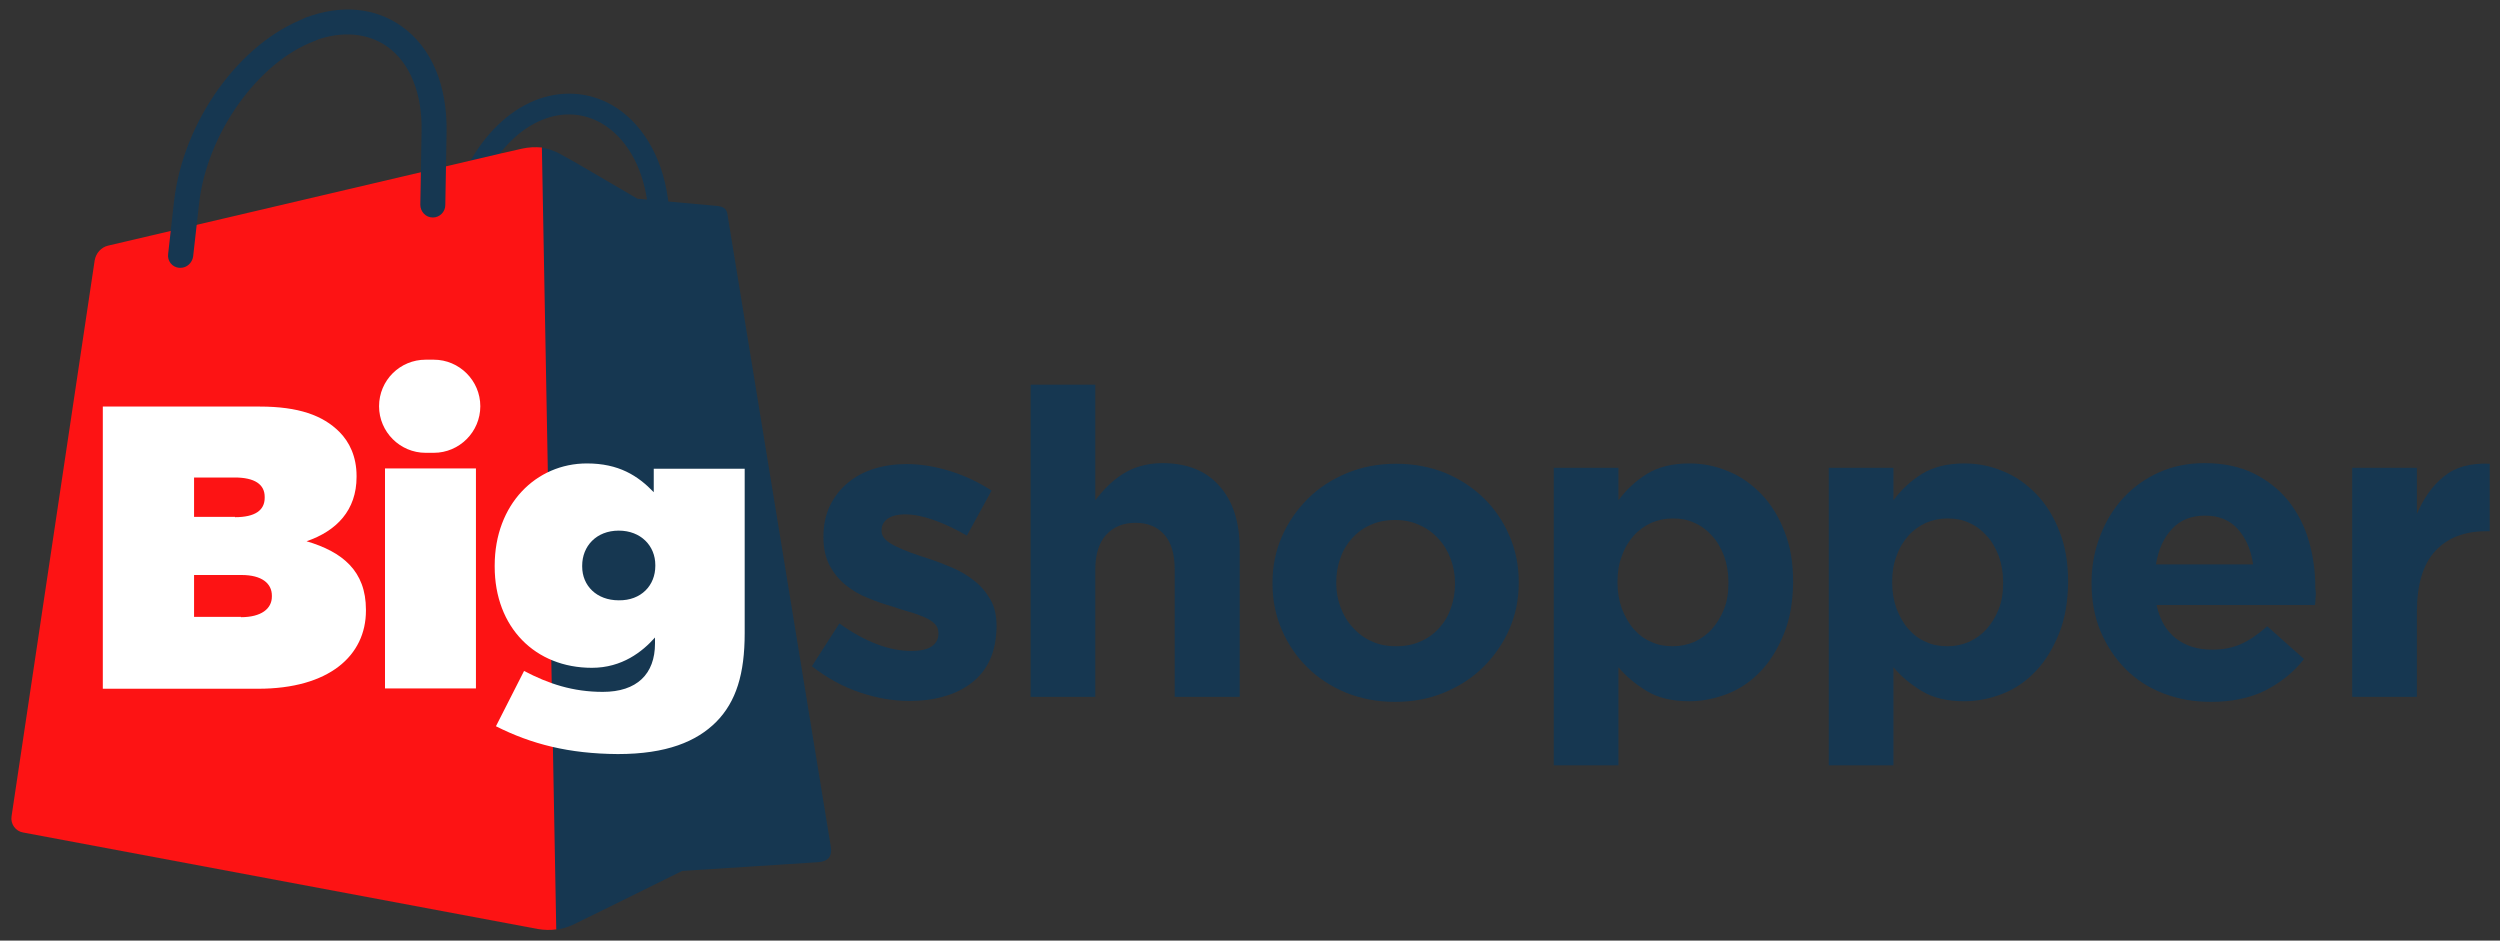 <?xml version="1.0" encoding="utf-8"?>
<!-- Generator: Adobe Illustrator 25.3.1, SVG Export Plug-In . SVG Version: 6.00 Build 0)  -->
<svg version="1.1" xmlns="http://www.w3.org/2000/svg" xmlns:xlink="http://www.w3.org/1999/xlink" x="0px" y="0px"
	 viewBox="0 0 800 301" style="enable-background:new 0 0 800 301;" xml:space="preserve">
<rect x="0" y="0" width="800" height="301" fill="#333333" stroke="none"/>
<style type="text/css">
	.st0{fill:#163751;}
	.st1{fill:#FD1314;}
	.st2{fill:#FFFFFF;}
</style>
<g id="Laag_1">
	<g>
		<g>
			<g>
				<g>
					<path class="st0" d="M265.9,271.2l-33-201.9c-0.2-2.1-0.8-3.1-3.4-3.4l-25.5-2.3l-19.5-11.4l-5.2-2.9c-1.8-1-3.8-1.7-5.8-2
						c-8.7,58.8-8.2,144.8-0.6,234.2l5.2,16c1.8-0.3,3.6-0.8,5.3-1.6l10.2-5l24.7-12.2l43.5-2.8
						C264.9,275.7,266.3,274.1,265.9,271.2z"/>
				</g>
			</g>
			<g>
				<g>
					<g>
						<path class="st0" d="M146.6,108.3c-1.8,0-3.3-1.4-3.3-3.2l-0.6-21.3C141.8,61.3,154,39.2,171,32.2c8.4-3.4,17.2-2.9,24.8,1.4
							c9.4,5.4,16,16.2,17.9,29.7l2.5,17c0.3,1.8-1,3.5-2.8,3.8c-1.8,0.3-3.5-1-3.8-2.8l-2.5-17c-1.6-11.4-7-20.5-14.7-24.9
							c-5.8-3.3-12.5-3.7-19-1c-6.9,2.8-13.2,9-17.7,17.2c-4.6,8.4-6.9,18.3-6.5,27.9l0.6,21.4C149.9,106.7,148.5,108.2,146.6,108.3
							C146.6,108.3,146.6,108.3,146.6,108.3z"/>
					</g>
				</g>
			</g>
			<g>
				<path class="st1" d="M166.9,47.6l-6.6,1.5l0,0L34.6,78.6c-2.2,0.5-3.9,2.4-4.3,4.7L3.7,261.2c-0.4,2.5,1.3,4.8,3.7,5.2
					l164.8,30.9c1.9,0.3,3.9,0.4,5.8,0.1l-4.6-250.2C171.3,47,169,47.1,166.9,47.6z"/>
			</g>
			<path class="st0" d="M57.8,85.7c-0.1,0-0.3,0-0.5,0c-2.2-0.2-3.8-2.2-3.5-4.4l1.9-16.9c2.9-25.6,21-50.8,42.2-58.7
				c2.1-0.8,4.4,0.3,5.1,2.3c0.8,2.1-0.3,4.4-2.3,5.1c-18.2,6.8-34.5,29.7-37,52.1l-1.9,16.9C61.5,84.1,59.8,85.7,57.8,85.7z"/>
			<path class="st0" d="M138.5,69.6C138.5,69.6,138.5,69.6,138.5,69.6c-2.3,0-4-1.9-4-4.1l0.4-23.2c0.3-12.4-3.7-22.2-11-27.4
				c-6.3-4.4-14.5-5.1-23.2-1.9c-2.1,0.8-4.4-0.3-5.1-2.3c-0.8-2.1,0.3-4.4,2.3-5.1c11.3-4.2,22.1-3.2,30.6,2.8
				c9.6,6.8,14.7,18.9,14.4,34.1l-0.4,23.1C142.5,67.8,140.7,69.6,138.5,69.6z"/>
		</g>
		<g>
			<g>
				<path class="st0" d="M316.7,211.3c-1.4,3-3.4,5.4-5.9,7.3c-2.5,1.9-5.5,3.4-8.9,4.3c-3.4,1-7,1.4-10.9,1.4
					c-5.2,0-10.4-0.9-15.8-2.7c-5.4-1.8-10.5-4.6-15.4-8.4l8.8-13.7c4,2.9,8,5.1,11.9,6.6c3.9,1.5,7.6,2.2,11.1,2.2
					c3,0,5.2-0.5,6.6-1.5c1.4-1,2.1-2.3,2.1-4v-0.3c0-1.1-0.4-2.1-1.2-2.9c-0.8-0.8-1.9-1.5-3.3-2.1c-1.4-0.6-3-1.2-4.8-1.7
					c-1.8-0.5-3.7-1.1-5.7-1.8c-2.5-0.7-5.1-1.6-7.7-2.7c-2.6-1-4.9-2.4-7-4.1c-2.1-1.7-3.8-3.8-5.1-6.2c-1.3-2.5-2-5.5-2-9v-0.3
					c0-3.7,0.7-7,2.1-9.9c1.4-2.9,3.3-5.3,5.7-7.3c2.4-2,5.2-3.5,8.4-4.5c3.2-1,6.7-1.5,10.4-1.5c4.6,0,9.3,0.8,14.1,2.3
					c4.8,1.5,9.1,3.6,13.1,6.2l-7.9,14.4c-3.6-2.1-7.2-3.8-10.6-5c-3.4-1.2-6.5-1.8-9.1-1.8c-2.5,0-4.4,0.5-5.7,1.4
					c-1.3,1-1.9,2.2-1.9,3.6v0.3c0,1,0.4,1.9,1.2,2.7c0.8,0.8,1.9,1.5,3.3,2.2c1.4,0.7,2.9,1.3,4.7,2c1.8,0.6,3.6,1.3,5.6,1.9
					c2.5,0.8,5.1,1.8,7.7,2.9c2.6,1.1,5,2.5,7.1,4.2c2.1,1.6,3.8,3.6,5.2,6c1.4,2.4,2,5.2,2,8.6v0.3
					C318.8,204.8,318.1,208.3,316.7,211.3z"/>
				<path class="st0" d="M375.9,223v-40.8c0-4.9-1.1-8.6-3.3-11.1c-2.2-2.5-5.3-3.8-9.2-3.8c-4,0-7.1,1.3-9.4,3.8
					c-2.3,2.5-3.5,6.2-3.5,11.1V223h-20.7v-99.9h20.7v37c1.2-1.6,2.5-3.1,3.9-4.5c1.4-1.4,3-2.7,4.7-3.8c1.7-1.1,3.6-2,5.7-2.6
					c2.1-0.6,4.4-1,7.1-1c7.9,0,14,2.4,18.3,7.3c4.3,4.8,6.5,11.5,6.5,20V223H375.9z"/>
				<path class="st0" d="M483,201.3c-2,4.6-4.8,8.6-8.3,12.1c-3.5,3.5-7.7,6.2-12.5,8.2c-4.8,2-10.1,3-15.8,3
					c-5.6,0-10.8-1-15.6-2.9c-4.8-2-9-4.7-12.4-8.1c-3.5-3.4-6.2-7.4-8.2-12c-2-4.6-3-9.6-3-14.8v-0.3c0-5.3,1-10.2,3-14.8
					c2-4.6,4.8-8.6,8.3-12.1c3.5-3.5,7.7-6.2,12.5-8.2c4.8-2,10.1-3,15.8-3c5.6,0,10.8,1,15.6,2.9c4.8,2,8.9,4.7,12.4,8.1
					c3.5,3.4,6.2,7.4,8.2,12c2,4.6,3,9.6,3,14.8v0.3C486,191.8,485,196.7,483,201.3z M465.6,186.5c0-2.7-0.5-5.3-1.4-7.7
					c-0.9-2.4-2.2-4.6-3.9-6.4c-1.7-1.9-3.8-3.4-6.1-4.4c-2.4-1.1-4.9-1.6-7.7-1.6c-3,0-5.6,0.5-8,1.6c-2.3,1-4.3,2.5-5.9,4.3
					c-1.6,1.8-2.9,3.9-3.7,6.4c-0.9,2.4-1.3,5-1.3,7.7v0.3c0,2.7,0.5,5.3,1.4,7.7c0.9,2.4,2.2,4.6,3.9,6.4c1.7,1.9,3.7,3.4,6,4.4
					c2.3,1.1,4.9,1.6,7.8,1.6c3,0,5.6-0.5,8-1.6c2.3-1,4.3-2.5,5.9-4.3c1.6-1.8,2.9-3.9,3.7-6.4c0.9-2.4,1.3-5,1.3-7.7V186.5z"/>
				<path class="st0" d="M570.9,202.7c-1.9,4.7-4.3,8.7-7.3,11.9c-3,3.2-6.5,5.7-10.5,7.3c-4,1.6-8.2,2.5-12.5,2.5
					c-5.5,0-10.1-1.1-13.7-3.3c-3.6-2.2-6.6-4.7-9-7.6v31.4h-20.7v-95.2h20.7v10.4c2.5-3.4,5.6-6.3,9.2-8.5
					c3.6-2.2,8.1-3.3,13.5-3.3c4.3,0,8.4,0.8,12.4,2.5c4,1.6,7.5,4.1,10.6,7.3c3.1,3.2,5.6,7.2,7.4,11.9c1.9,4.7,2.8,10.1,2.8,16.2
					v0.3C573.7,192.6,572.8,198,570.9,202.7z M553.1,186.2c0-3-0.5-5.8-1.4-8.3c-1-2.5-2.2-4.7-3.9-6.5c-1.6-1.8-3.5-3.2-5.6-4.1
					c-2.1-1-4.4-1.4-6.9-1.4s-4.7,0.5-6.9,1.4c-2.1,1-4,2.3-5.6,4.1c-1.6,1.8-2.9,3.9-3.8,6.5c-1,2.5-1.4,5.3-1.4,8.3v0.3
					c0,3,0.5,5.8,1.4,8.3c1,2.5,2.2,4.7,3.8,6.5c1.6,1.8,3.4,3.2,5.6,4.1c2.1,1,4.4,1.4,6.9,1.4s4.7-0.5,6.9-1.4
					c2.1-1,4-2.3,5.6-4.1c1.6-1.8,2.9-3.9,3.9-6.4c1-2.5,1.4-5.3,1.4-8.4V186.2z"/>
				<path class="st0" d="M658.9,202.7c-1.9,4.7-4.3,8.7-7.3,11.9c-3,3.2-6.5,5.7-10.5,7.3c-4,1.6-8.2,2.5-12.5,2.5
					c-5.5,0-10.1-1.1-13.7-3.3c-3.6-2.2-6.6-4.7-9-7.6v31.4h-20.7v-95.2h20.7v10.4c2.5-3.4,5.6-6.3,9.2-8.5
					c3.6-2.2,8.1-3.3,13.5-3.3c4.3,0,8.4,0.8,12.4,2.5c4,1.6,7.5,4.1,10.6,7.3c3.1,3.2,5.6,7.2,7.4,11.9c1.9,4.7,2.8,10.1,2.8,16.2
					v0.3C661.7,192.6,660.8,198,658.9,202.7z M641,186.2c0-3-0.5-5.8-1.4-8.3c-1-2.5-2.2-4.7-3.9-6.5c-1.6-1.8-3.5-3.2-5.6-4.1
					c-2.1-1-4.4-1.4-6.9-1.4s-4.7,0.5-6.9,1.4c-2.1,1-4,2.3-5.6,4.1c-1.6,1.8-2.9,3.9-3.8,6.5c-1,2.5-1.4,5.3-1.4,8.3v0.3
					c0,3,0.5,5.8,1.4,8.3c1,2.5,2.2,4.7,3.8,6.5c1.6,1.8,3.4,3.2,5.6,4.1c2.1,1,4.4,1.4,6.9,1.4s4.7-0.5,6.9-1.4
					c2.1-1,4-2.3,5.6-4.1c1.6-1.8,2.9-3.9,3.9-6.4c1-2.5,1.4-5.3,1.4-8.4V186.2z"/>
				<path class="st0" d="M741,191c0,0.7-0.1,1.6-0.2,2.6h-50.7c1,4.7,3.1,8.3,6.2,10.7c3.1,2.4,7,3.6,11.6,3.6
					c3.4,0,6.5-0.6,9.2-1.8c2.7-1.2,5.5-3.1,8.4-5.7l11.8,10.5c-3.4,4.3-7.6,7.6-12.5,10.1c-4.9,2.4-10.7,3.6-17.3,3.6
					c-5.4,0-10.5-0.9-15.2-2.7c-4.7-1.8-8.7-4.4-12.1-7.8c-3.4-3.4-6-7.4-8-12c-1.9-4.6-2.9-9.7-2.9-15.4v-0.3
					c0-5.2,0.9-10.1,2.7-14.8c1.8-4.7,4.2-8.7,7.4-12.2c3.2-3.5,7-6.2,11.4-8.2c4.4-2,9.3-3,14.6-3c6.1,0,11.3,1.1,15.8,3.3
					c4.4,2.2,8.1,5.1,11.1,8.8c2.9,3.7,5.1,7.9,6.5,12.7c1.4,4.8,2.1,9.8,2.1,15v0.3C741.1,189.4,741.1,190.3,741,191z M716.1,169.3
					c-2.6-2.9-6.1-4.3-10.5-4.3c-4.4,0-7.9,1.4-10.5,4.2c-2.7,2.8-4.4,6.6-5.2,11.4H721C720.3,175.9,718.7,172.2,716.1,169.3z"/>
				<path class="st0" d="M795.5,170c-6.9,0-12.3,2.1-16.2,6.3c-3.9,4.2-5.9,10.7-5.9,19.6V223h-20.7v-73.3h20.7v14.8
					c2.1-5,4.9-9,8.6-12c3.6-3,8.5-4.4,14.7-4.1V170H795.5z"/>
			</g>
		</g>
		<path class="st2" d="M32.9,130.1h50.2c12.4,0,20.2,2.8,25.5,8.1c3.2,3.2,5.5,7.9,5.5,14.1v0.3c0,10.7-6.4,17.3-16,20.6
			c11.5,3.4,19,9.5,19,21.9v0.3c0,14.4-11.8,25-34.5,25H32.9V130.1z M75.2,165.5c6.4,0,9.5-2.2,9.5-6.2v-0.3c0-4-3.2-6.2-9.6-6.2
			H62.1v12.6H75.2z M77.1,197.5c6.5,0,9.9-2.7,9.9-6.6v-0.3c0-3.9-3.2-6.6-9.7-6.6H62.1v13.4H77.1z"/>
		<path class="st2" d="M136.2,115.1h2.6c8.2,0,14.9,6.7,14.9,14.9v0c0,8.2-6.7,14.9-14.9,14.9h-2.6c-8.2,0-14.9-6.7-14.9-14.9v0
			C121.3,121.7,128,115.1,136.2,115.1z"/>
		<rect x="123.2" y="149.9" class="st2" width="29.1" height="70.4"/>
		<path class="st2" d="M158.7,232.4l9-17.7c7.8,4.1,15.6,6.7,25.2,6.7c10.9,0,16.7-5.7,16.7-15.5V204c-4,4.5-10.5,9.7-20.2,9.7
			c-18.1,0-31.1-12.9-31.1-32.4V181c0-19.7,13.3-32.7,29.5-32.7c10.2,0,16.3,3.9,21.4,9.2v-7.5h29.1v52.6c0,13-2.7,21.9-9.1,28.4
			c-6.3,6.3-15.9,10.3-31.5,10.3C182,241.2,170,238.1,158.7,232.4z M209.7,181.1v-0.3c0-6.1-4.6-11-11.7-11c-7.2,0-11.7,5-11.7,11.2
			v0.3c0,6.1,4.6,10.8,11.7,10.8C205.2,192.2,209.7,187.3,209.7,181.1z"/>
	</g>
</g>
<g id="Laag_2">
</g>
</svg>
